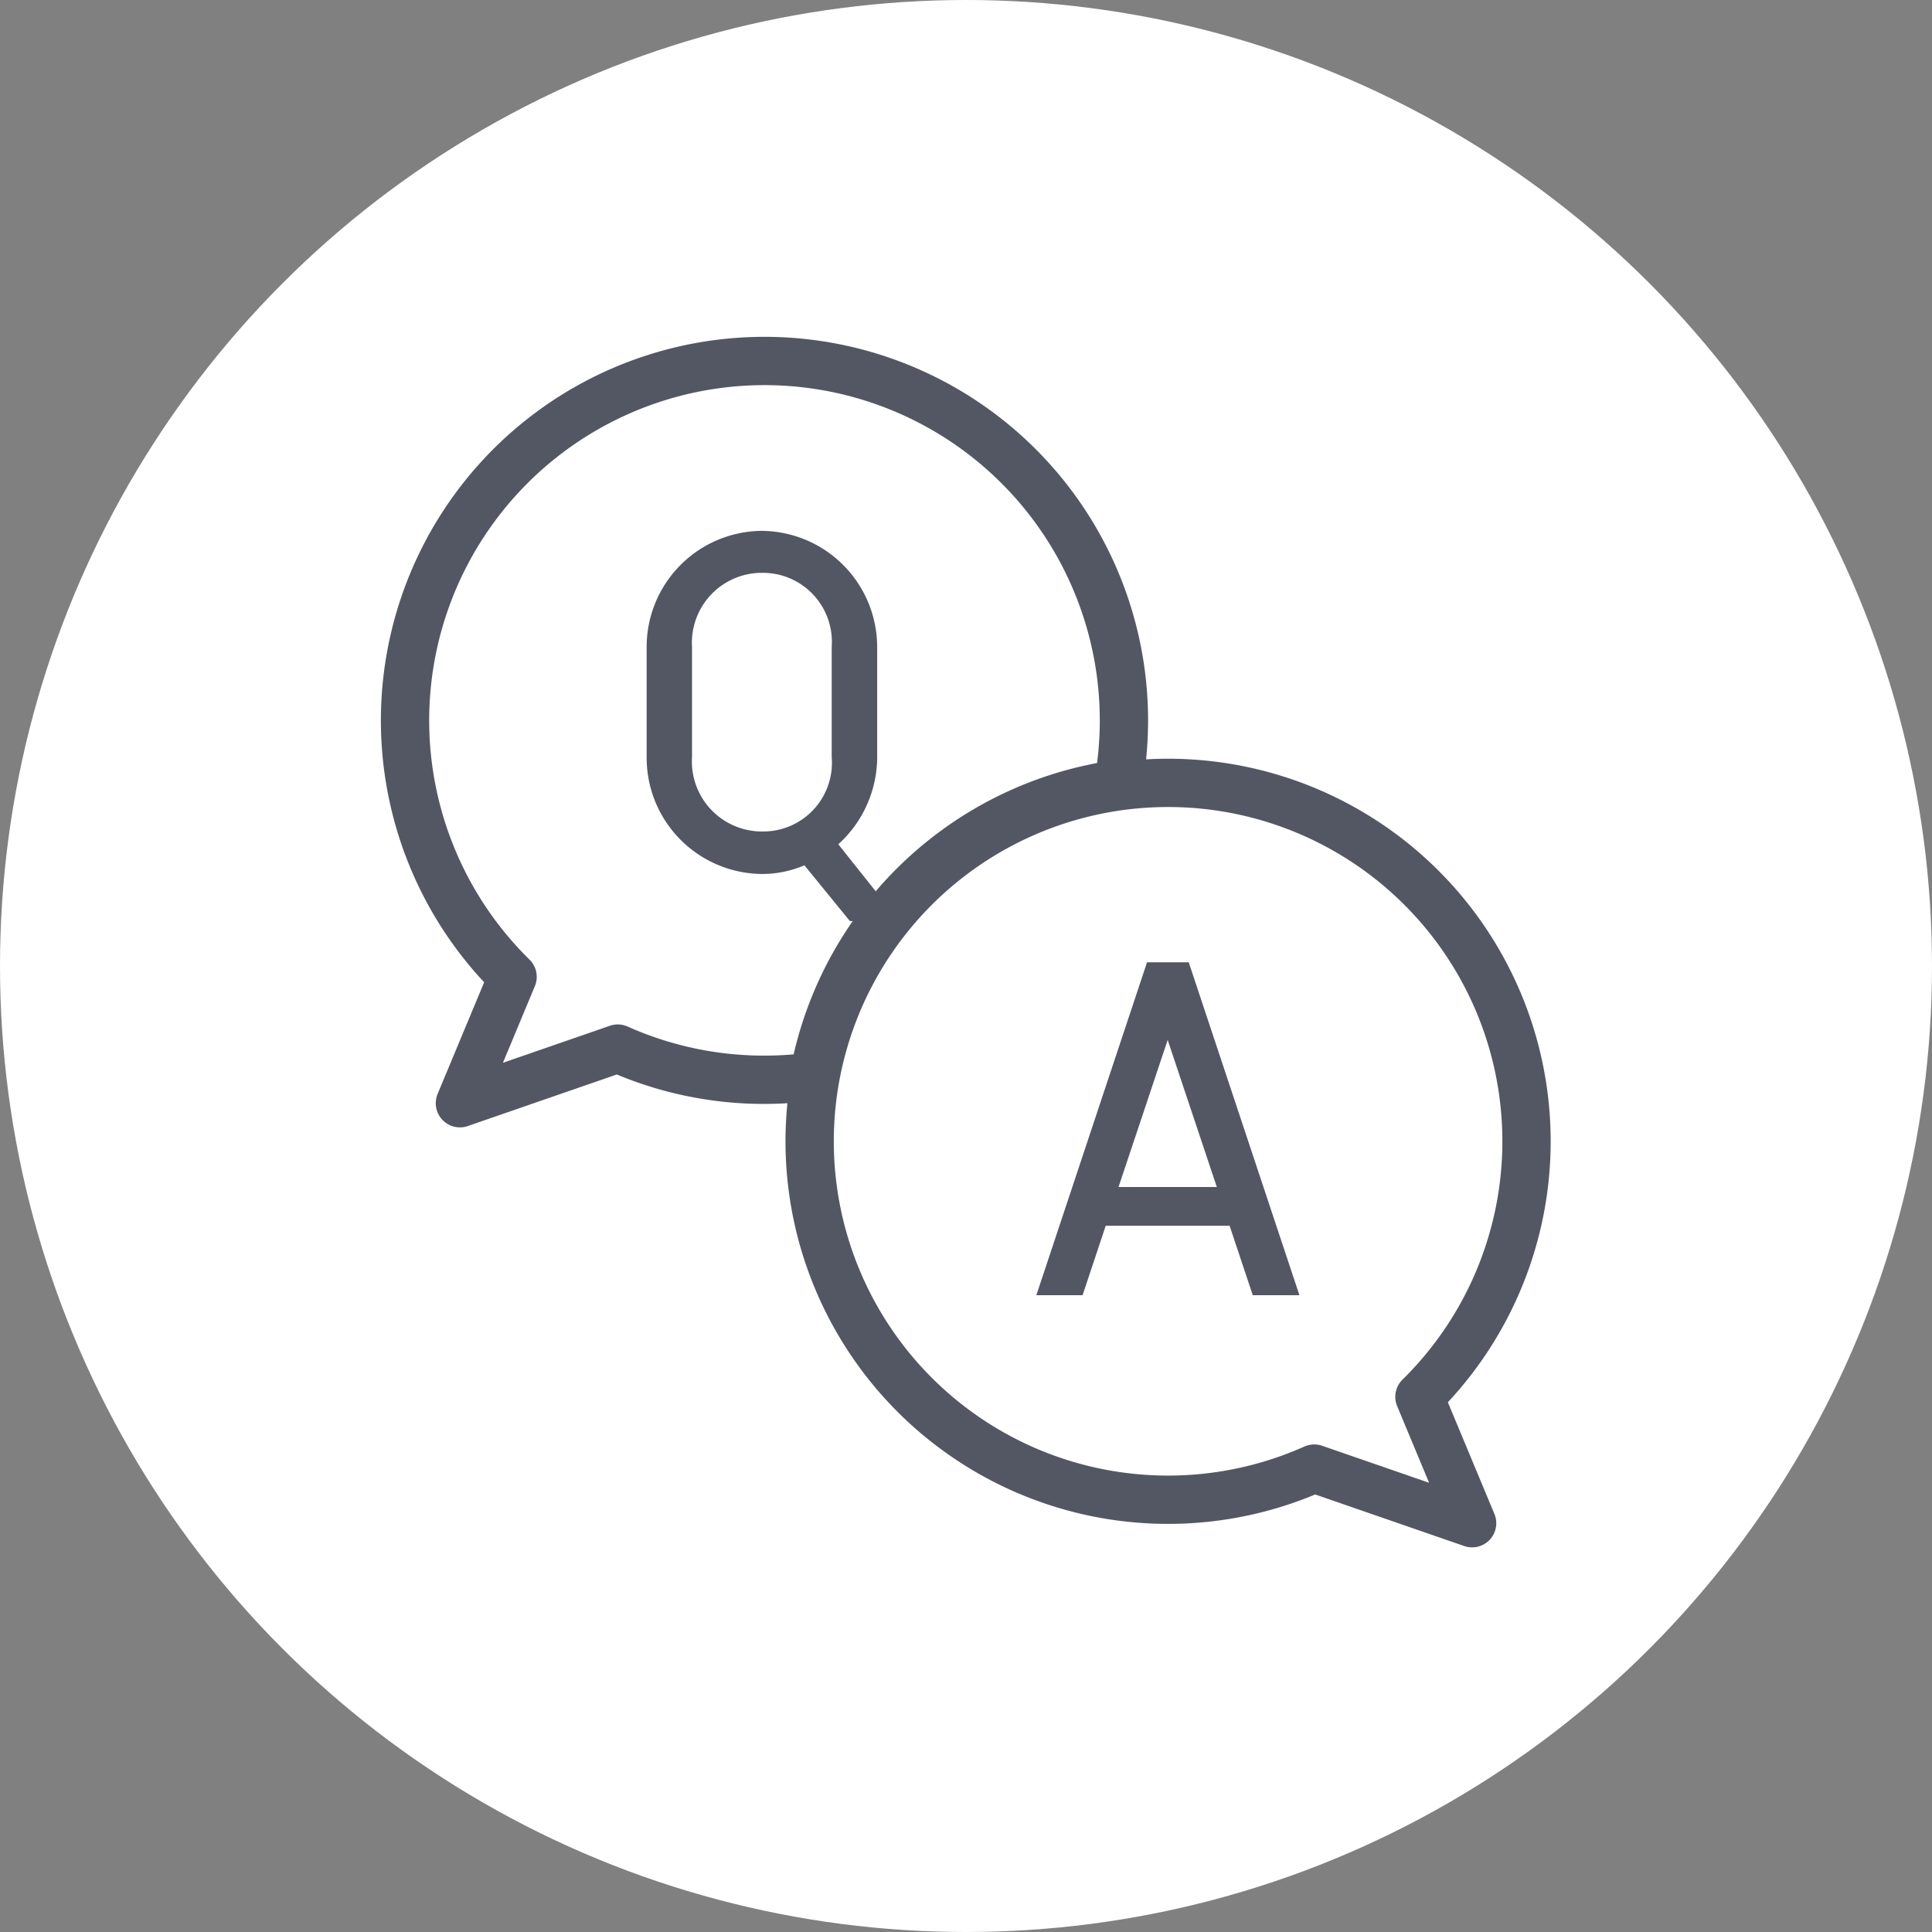 <svg xmlns="http://www.w3.org/2000/svg" xmlns:xlink="http://www.w3.org/1999/xlink" width="80" height="80" viewBox="0 0 80 80">
  <rect x="0" y="0" width="80" height="80" fill="#808080" stroke="none"/>
  <defs>
    <clipPath id="clip-path">
      <path id="Path_9282" data-name="Path 9282" d="M162.952,164.345a14.846,14.846,0,0,0,4.466,10.628l-2.181,5.233,6.537-2.262a14.825,14.825,0,0,0,6.069,1.291,15.029,15.029,0,0,0,2.046-.14A14.911,14.911,0,0,1,192.5,166.99a14.891,14.891,0,1,0-29.546-2.644" transform="translate(-162.952 -149.455)" fill="none"/>
    </clipPath>
    <clipPath id="clip-path-2">
      <path id="Path_9285" data-name="Path 9285" d="M433.9,446.547a14.895,14.895,0,0,0,20.959,13.6l6.537,2.262-2.181-5.233A14.889,14.889,0,1,0,433.9,446.547" transform="translate(-433.905 -431.657)" fill="none"/>
    </clipPath>
  </defs>
  <g id="Group_2524" data-name="Group 2524" transform="translate(-515 -1138)">
    <circle id="Ellipse_209" data-name="Ellipse 209" cx="40" cy="40" r="40" transform="translate(515 1138)" fill="#fff"/>
    <g id="Group_2536" data-name="Group 2536" transform="translate(368.807 1003.471)">
      <g id="Group_2529" data-name="Group 2529" transform="translate(162.952 149.455)">
        <g id="Group_2528" data-name="Group 2528" transform="translate(0)" clip-path="url(#clip-path)">
          <path id="Path_9281" data-name="Path 9281" d="M330.208,263.9a4.808,4.808,0,0,0-4.754,4.8v4.568a4.815,4.815,0,0,0,4.754,4.839,4.417,4.417,0,0,0,1.779-.359l1.882,2.309h2.051l-2.53-3.18A4.882,4.882,0,0,0,335,273.271V268.7A4.815,4.815,0,0,0,330.208,263.9Zm-2.875,9.373V268.7a2.893,2.893,0,0,1,2.909-3.062,2.857,2.857,0,0,1,2.875,3.062v4.568a2.844,2.844,0,0,1-2.875,3.08,2.9,2.9,0,0,1-2.909-3.08" transform="translate(-315.437 -256.844)" fill="#535763"/>
        </g>
      </g>
      <g id="Group_2538" data-name="Group 2538" transform="translate(162.952 149.455)">
        <path id="Path_9283" data-name="Path 9283" d="M179.889,179.1a15.029,15.029,0,0,1-2.046.14,14.826,14.826,0,0,1-6.069-1.291l-6.537,2.262,2.181-5.233a14.884,14.884,0,1,1,25.08-7.984A14.911,14.911,0,0,0,179.889,179.1Z" transform="translate(-162.952 -149.455)" fill="none" stroke="#535763" stroke-linecap="round" stroke-linejoin="round" stroke-width="2"/>
      </g>
      <g id="Group_2533" data-name="Group 2533" transform="translate(179.654 166.85)">
        <g id="Group_2532" data-name="Group 2532" transform="translate(0 0)" clip-path="url(#clip-path-2)">
          <path id="Path_9284" data-name="Path 9284" d="M592.688,556.951l2.035,6.089h-4.07ZM587.25,567.52h1.915l.957-2.874h5.131l.958,2.874h1.932l-4.583-13.785h-1.727Z" transform="translate(-577.798 -546.21)" fill="#535763"/>
        </g>
      </g>
      <g id="Group_2537" data-name="Group 2537" transform="translate(179.654 166.85)">
        <path id="Path_9286" data-name="Path 9286" d="M459.22,457.177a14.842,14.842,0,1,0-4.356,2.971l6.537,2.262Z" transform="translate(-433.905 -431.658)" fill="none" stroke="#535763" stroke-linecap="round" stroke-linejoin="round" stroke-width="2"/>
      </g>
    </g>
  </g>
</svg>
